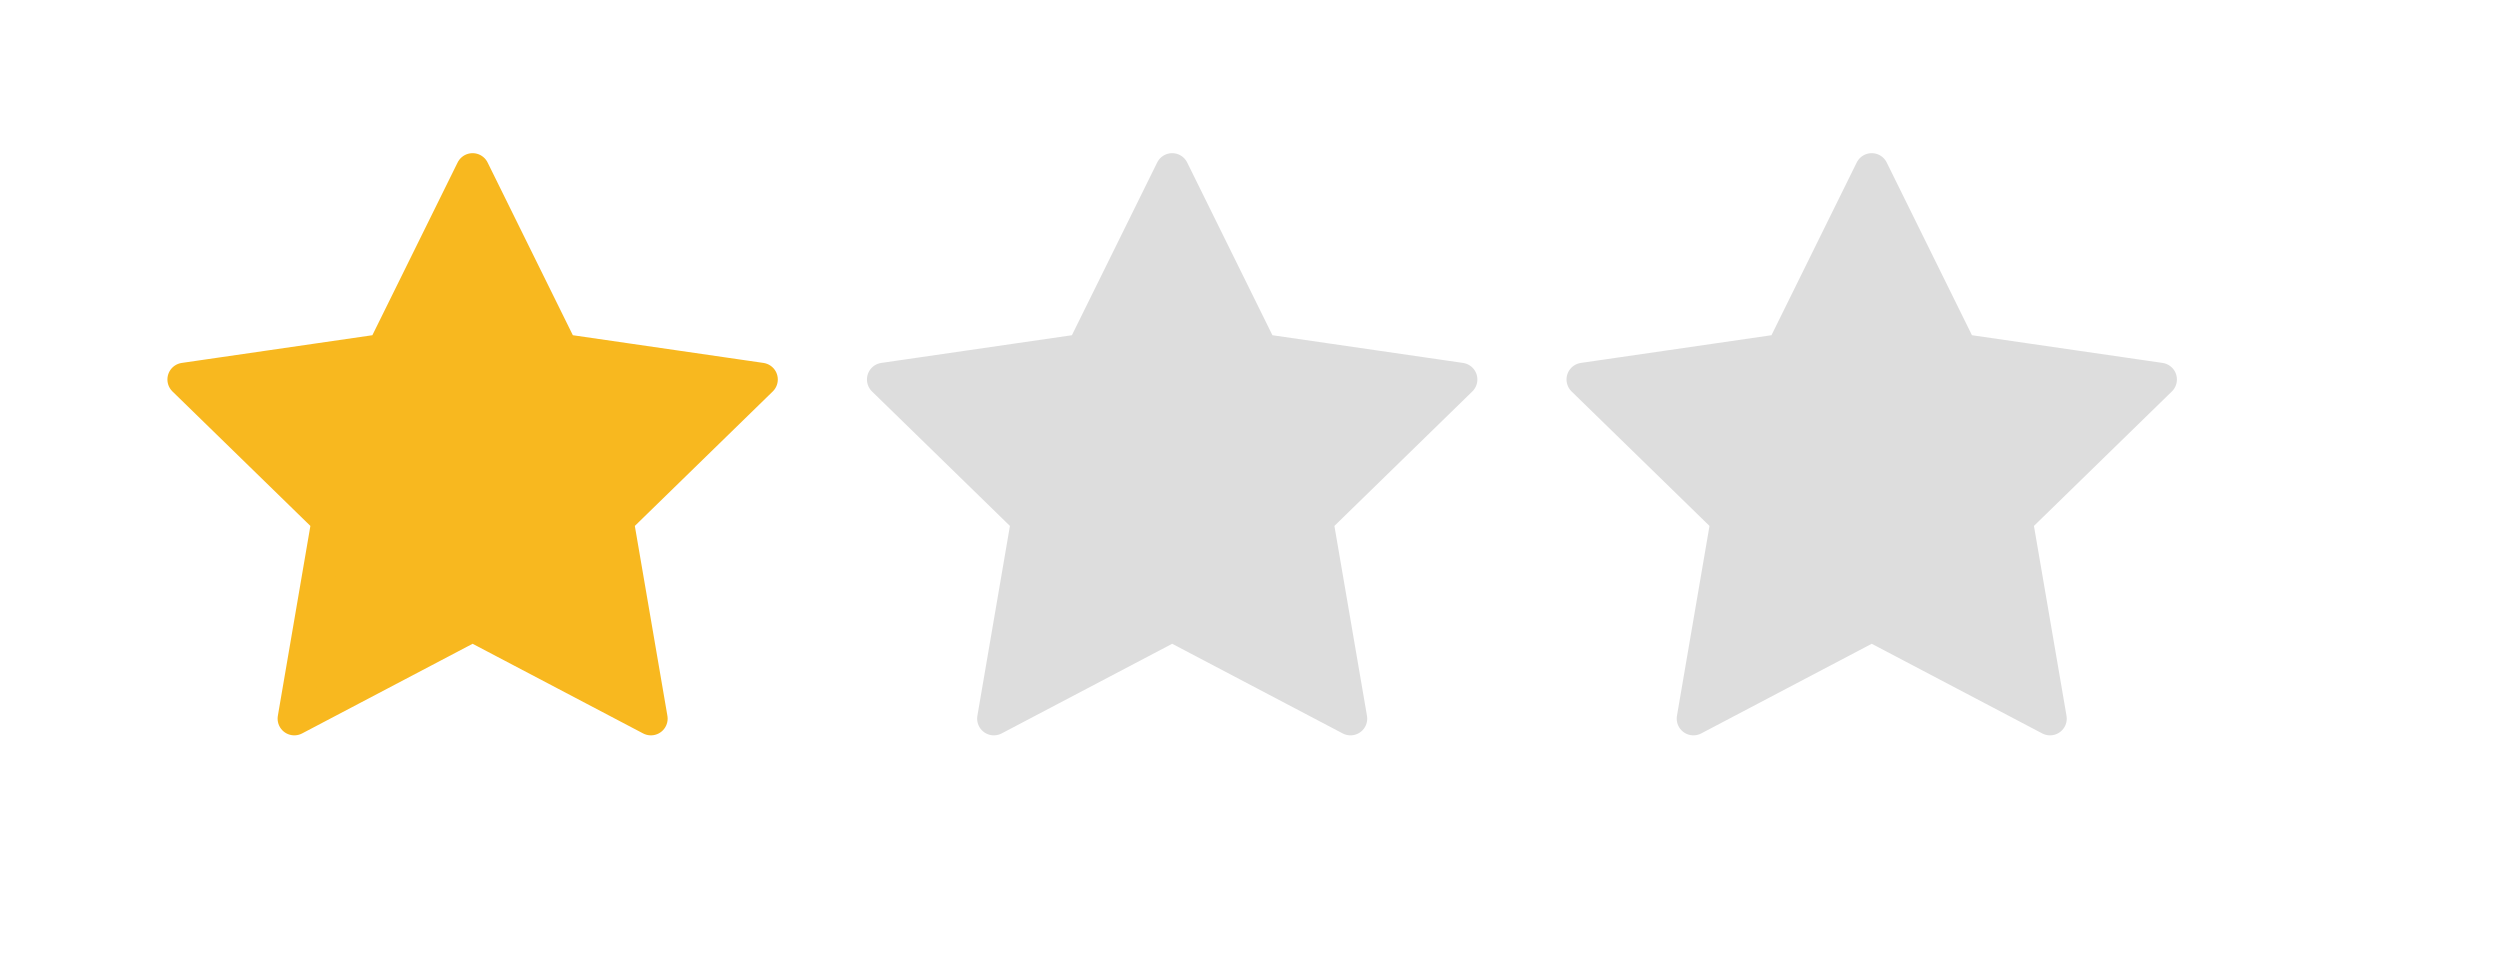 <?xml version="1.0" encoding="utf-8"?>
<!-- Generator: Adobe Illustrator 16.0.0, SVG Export Plug-In . SVG Version: 6.00 Build 0)  -->
<!DOCTYPE svg PUBLIC "-//W3C//DTD SVG 1.1//EN" "http://www.w3.org/Graphics/SVG/1.1/DTD/svg11.dtd">
<svg version="1.1" id="图层_1" xmlns="http://www.w3.org/2000/svg" xmlns:xlink="http://www.w3.org/1999/xlink" x="0px" y="0px"
	 width="72.666px" height="28px" viewBox="0 0 72.666 28" enable-background="new 0 0 72.666 28" xml:space="preserve">
<path fill="#F8B81F" stroke="#F8B81F" stroke-width="0.972" stroke-linecap="round" stroke-linejoin="round" stroke-miterlimit="10" d="
	M11.146,10.188L5.352,11.03l4.192,4.087l-0.989,5.771l5.182-2.725l5.183,2.725l-0.99-5.771l4.192-4.087l-5.794-0.842l-2.591-5.25
	L11.146,10.188z"/>
<path fill="#DDDDDD" stroke="#DDDDDD" stroke-width="0.972" stroke-linecap="round" stroke-linejoin="round" stroke-miterlimit="10" d="
	M51.813,10.188l-5.794,0.842l4.192,4.087l-0.989,5.771l5.182-2.725l5.183,2.725l-0.99-5.771l4.192-4.087l-5.794-0.842l-2.591-5.25
	L51.813,10.188z"/>
<path fill="#DDDDDD" stroke="#DDDDDD" stroke-width="0.972" stroke-linecap="round" stroke-linejoin="round" stroke-miterlimit="10" d="
	M31.479,10.188l-5.794,0.842l4.192,4.087l-0.989,5.771l5.183-2.725l5.183,2.725l-0.99-5.771l4.192-4.087l-5.794-0.842l-2.591-5.25
	L31.479,10.188z"/>
</svg>
